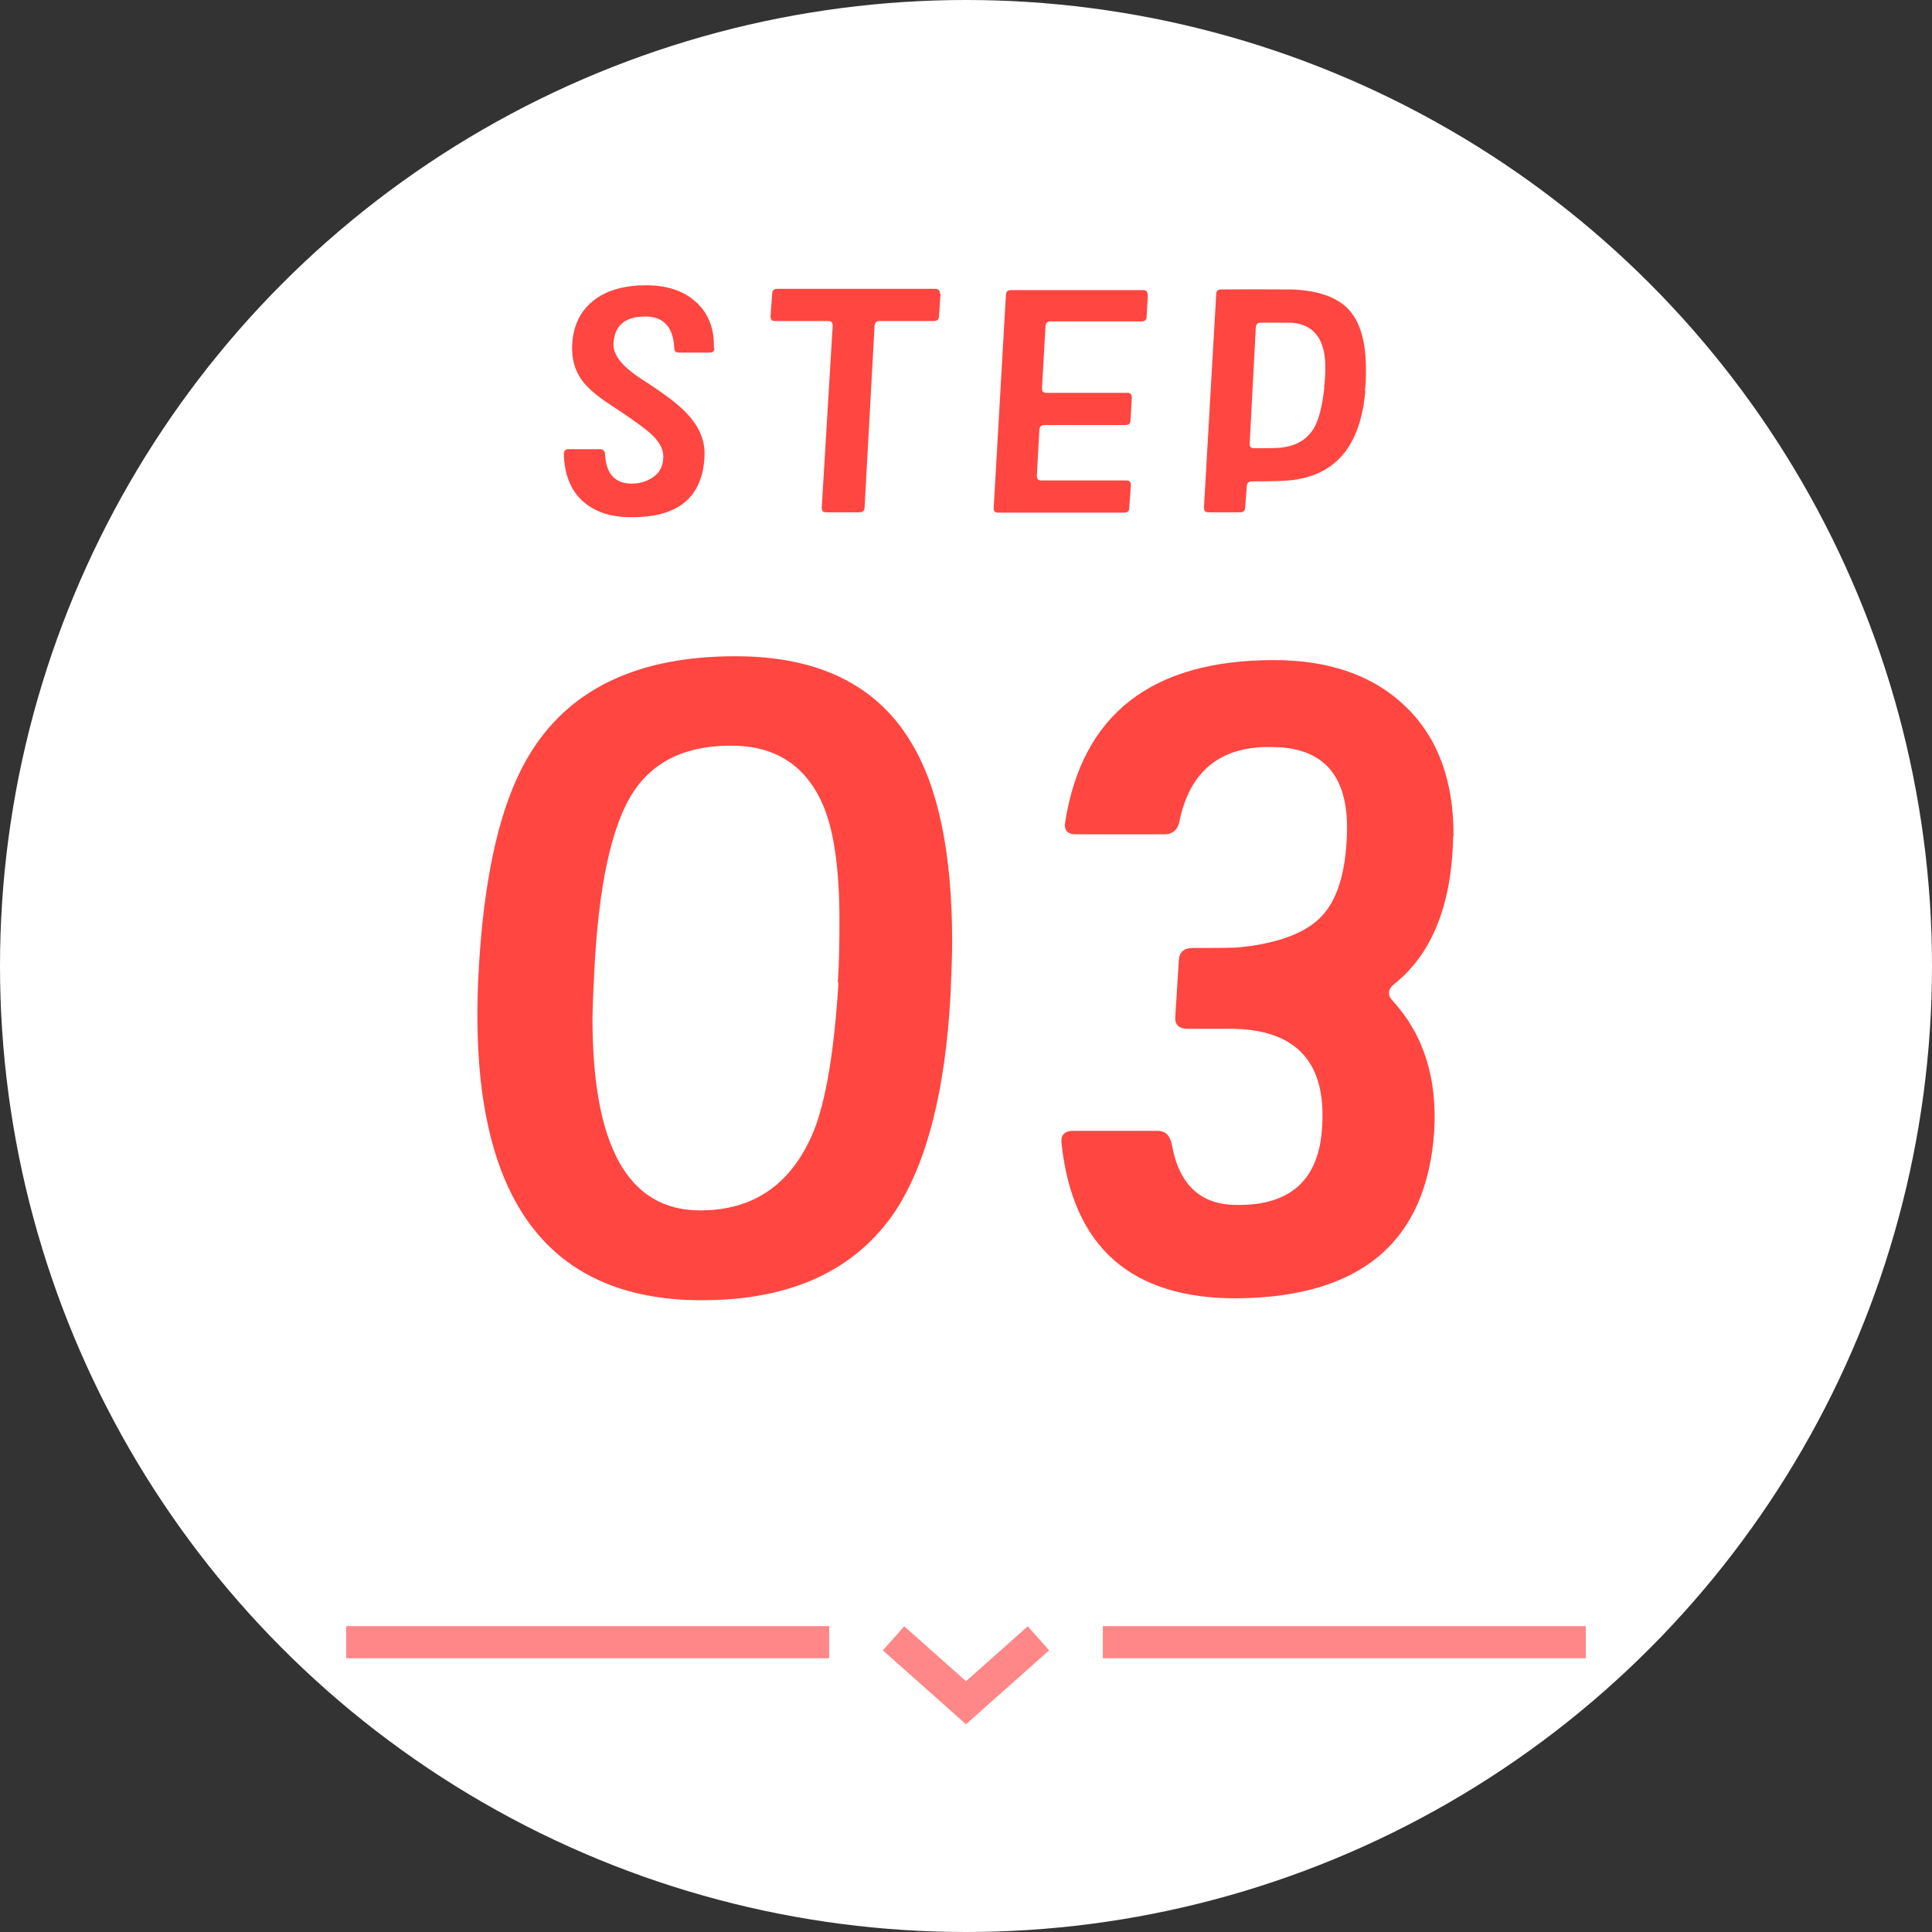 <svg data-name="レイヤー 2" xmlns="http://www.w3.org/2000/svg" width="60" height="60"><rect width="100%" height="100%" fill="#333333" stroke="none"/><g data-name="design"><circle cx="30" cy="30" r="30" fill="#fff"/><path d="M29.52 30.89c-.16 2.97-.73 5.2-1.7 6.7-1.24 1.86-3.25 2.79-6.02 2.79-4.92 0-7.24-3.31-6.95-9.93.15-3.25.7-5.62 1.67-7.14 1.24-1.95 3.34-2.93 6.32-2.93 2.55 0 4.37.88 5.44 2.65.86 1.4 1.29 3.47 1.29 6.21 0 .42-.02.97-.05 1.64zm-3.5-.38c.04-.6.05-1.24.05-1.91 0-1.57-.16-2.75-.49-3.55-.51-1.22-1.42-1.85-2.73-1.89-1.46-.04-2.52.44-3.17 1.42-.69 1.04-1.1 2.94-1.23 5.71-.04.8-.05 1.25-.05 1.34 0 3.97 1.11 5.96 3.34 5.96 1.68 0 2.85-.82 3.53-2.46.38-.95.64-2.49.77-4.62zm19.11-4.54c-.04 2.11-.65 3.65-1.83 4.59-.2.16-.22.34-.05.52.97 1.06 1.39 2.42 1.29 4.07-.24 3.41-2.27 5.13-6.1 5.17-3.3.02-5.12-1.58-5.47-4.79-.04-.27.08-.41.36-.41h2.62c.24 0 .38.14.44.41.22 1.26.89 1.89 2.02 1.89 1.68.02 2.56-.79 2.65-2.43.13-1.99-.79-3-2.76-3.04h-1.42c-.27 0-.4-.13-.38-.38l.11-1.75c.02-.26.16-.38.44-.38.84 0 1.35 0 1.53-.03 1.17-.13 1.99-.45 2.47-.96.48-.51.74-1.35.78-2.52.07-1.79-.68-2.7-2.27-2.73-1.62-.05-2.6.71-2.93 2.3-.05.27-.21.41-.46.41h-2.76c-.26 0-.37-.13-.33-.38.53-3.35 2.69-5.03 6.48-5.03 1.73 0 3.1.48 4.1 1.45 1 .97 1.49 2.31 1.48 4.02zM22.19 10.81c0 .09-.05.14-.15.14h-.95c-.1 0-.15-.04-.15-.14-.03-.65-.33-.98-.9-.98-.64 0-.97.29-.99.87 0 .34.29.7.9 1.09.61.39 1.04.71 1.28.95.46.44.67.91.65 1.41-.05 1.31-.84 1.95-2.37 1.91-.61-.01-1.09-.19-1.45-.53-.35-.34-.53-.81-.55-1.43 0-.1.05-.15.14-.15h.99c.09 0 .14.05.15.15.03.61.3.91.81.92.27 0 .51-.07.71-.22.2-.15.29-.36.29-.62 0-.25-.14-.49-.4-.72-.21-.19-.62-.48-1.23-.88-.42-.27-.72-.53-.89-.76-.23-.31-.33-.68-.31-1.11.03-.62.27-1.09.72-1.42.4-.29.93-.43 1.57-.43s1.14.16 1.52.49c.41.35.61.84.59 1.46zm7.02-1.69l-.05.71c0 .09-.06.14-.16.14h-1.69c-.09 0-.14.05-.15.15l-.31 5.65c0 .09-.06.14-.16.14h-1.03c-.1 0-.14-.04-.14-.14l.34-5.65c0-.1-.04-.15-.13-.15h-1.66c-.1 0-.14-.04-.14-.14l.05-.71c0-.1.06-.15.16-.15h4.91c.1 0 .14.05.14.15zm6.44.01l-.04.7c0 .1-.05.15-.15.15h-2.83c-.1 0-.15.05-.16.14l-.11 1.94c0 .09.04.14.13.14h2.52c.1 0 .14.05.14.15l-.04.7c0 .1-.06.15-.16.15h-2.52c-.09 0-.14.05-.15.14l-.08 1.44c0 .09.04.14.13.14h2.65c.1 0 .14.05.14.15l-.05.71c0 .09-.05.14-.15.14H31c-.1 0-.14-.04-.14-.14l.38-6.63c0-.09.06-.14.16-.14h4.1c.1 0 .14.04.14.14zm6.75 3.02c-.15 1.72-.94 2.64-2.37 2.77-.22.02-.61.03-1.16.03-.09 0-.14.05-.15.15l-.05.66c0 .1-.06.15-.15.15h-.99c-.1 0-.14-.05-.14-.15l.38-6.62c0-.1.05-.15.15-.15 1.08-.01 1.83 0 2.24 0 .81.04 1.39.25 1.74.64.35.39.52 1 .52 1.83 0 .22 0 .45-.03.67zm-1.28-.12c.03-.23.04-.43.04-.61 0-.89-.36-1.36-1.08-1.4h-.94c-.08 0-.13.05-.14.15l-.19 3.61c0 .09.04.14.13.14.47 0 .78 0 .92-.03.44-.06.76-.27.96-.62.14-.25.25-.67.31-1.25z" fill="#ff4641"/><path d="M10.75 51h15m8.5 0h15m-17-.12l-2.25 2-2.25-2" fill="none" stroke="#ff8787" stroke-miterlimit="10"/></g></svg>